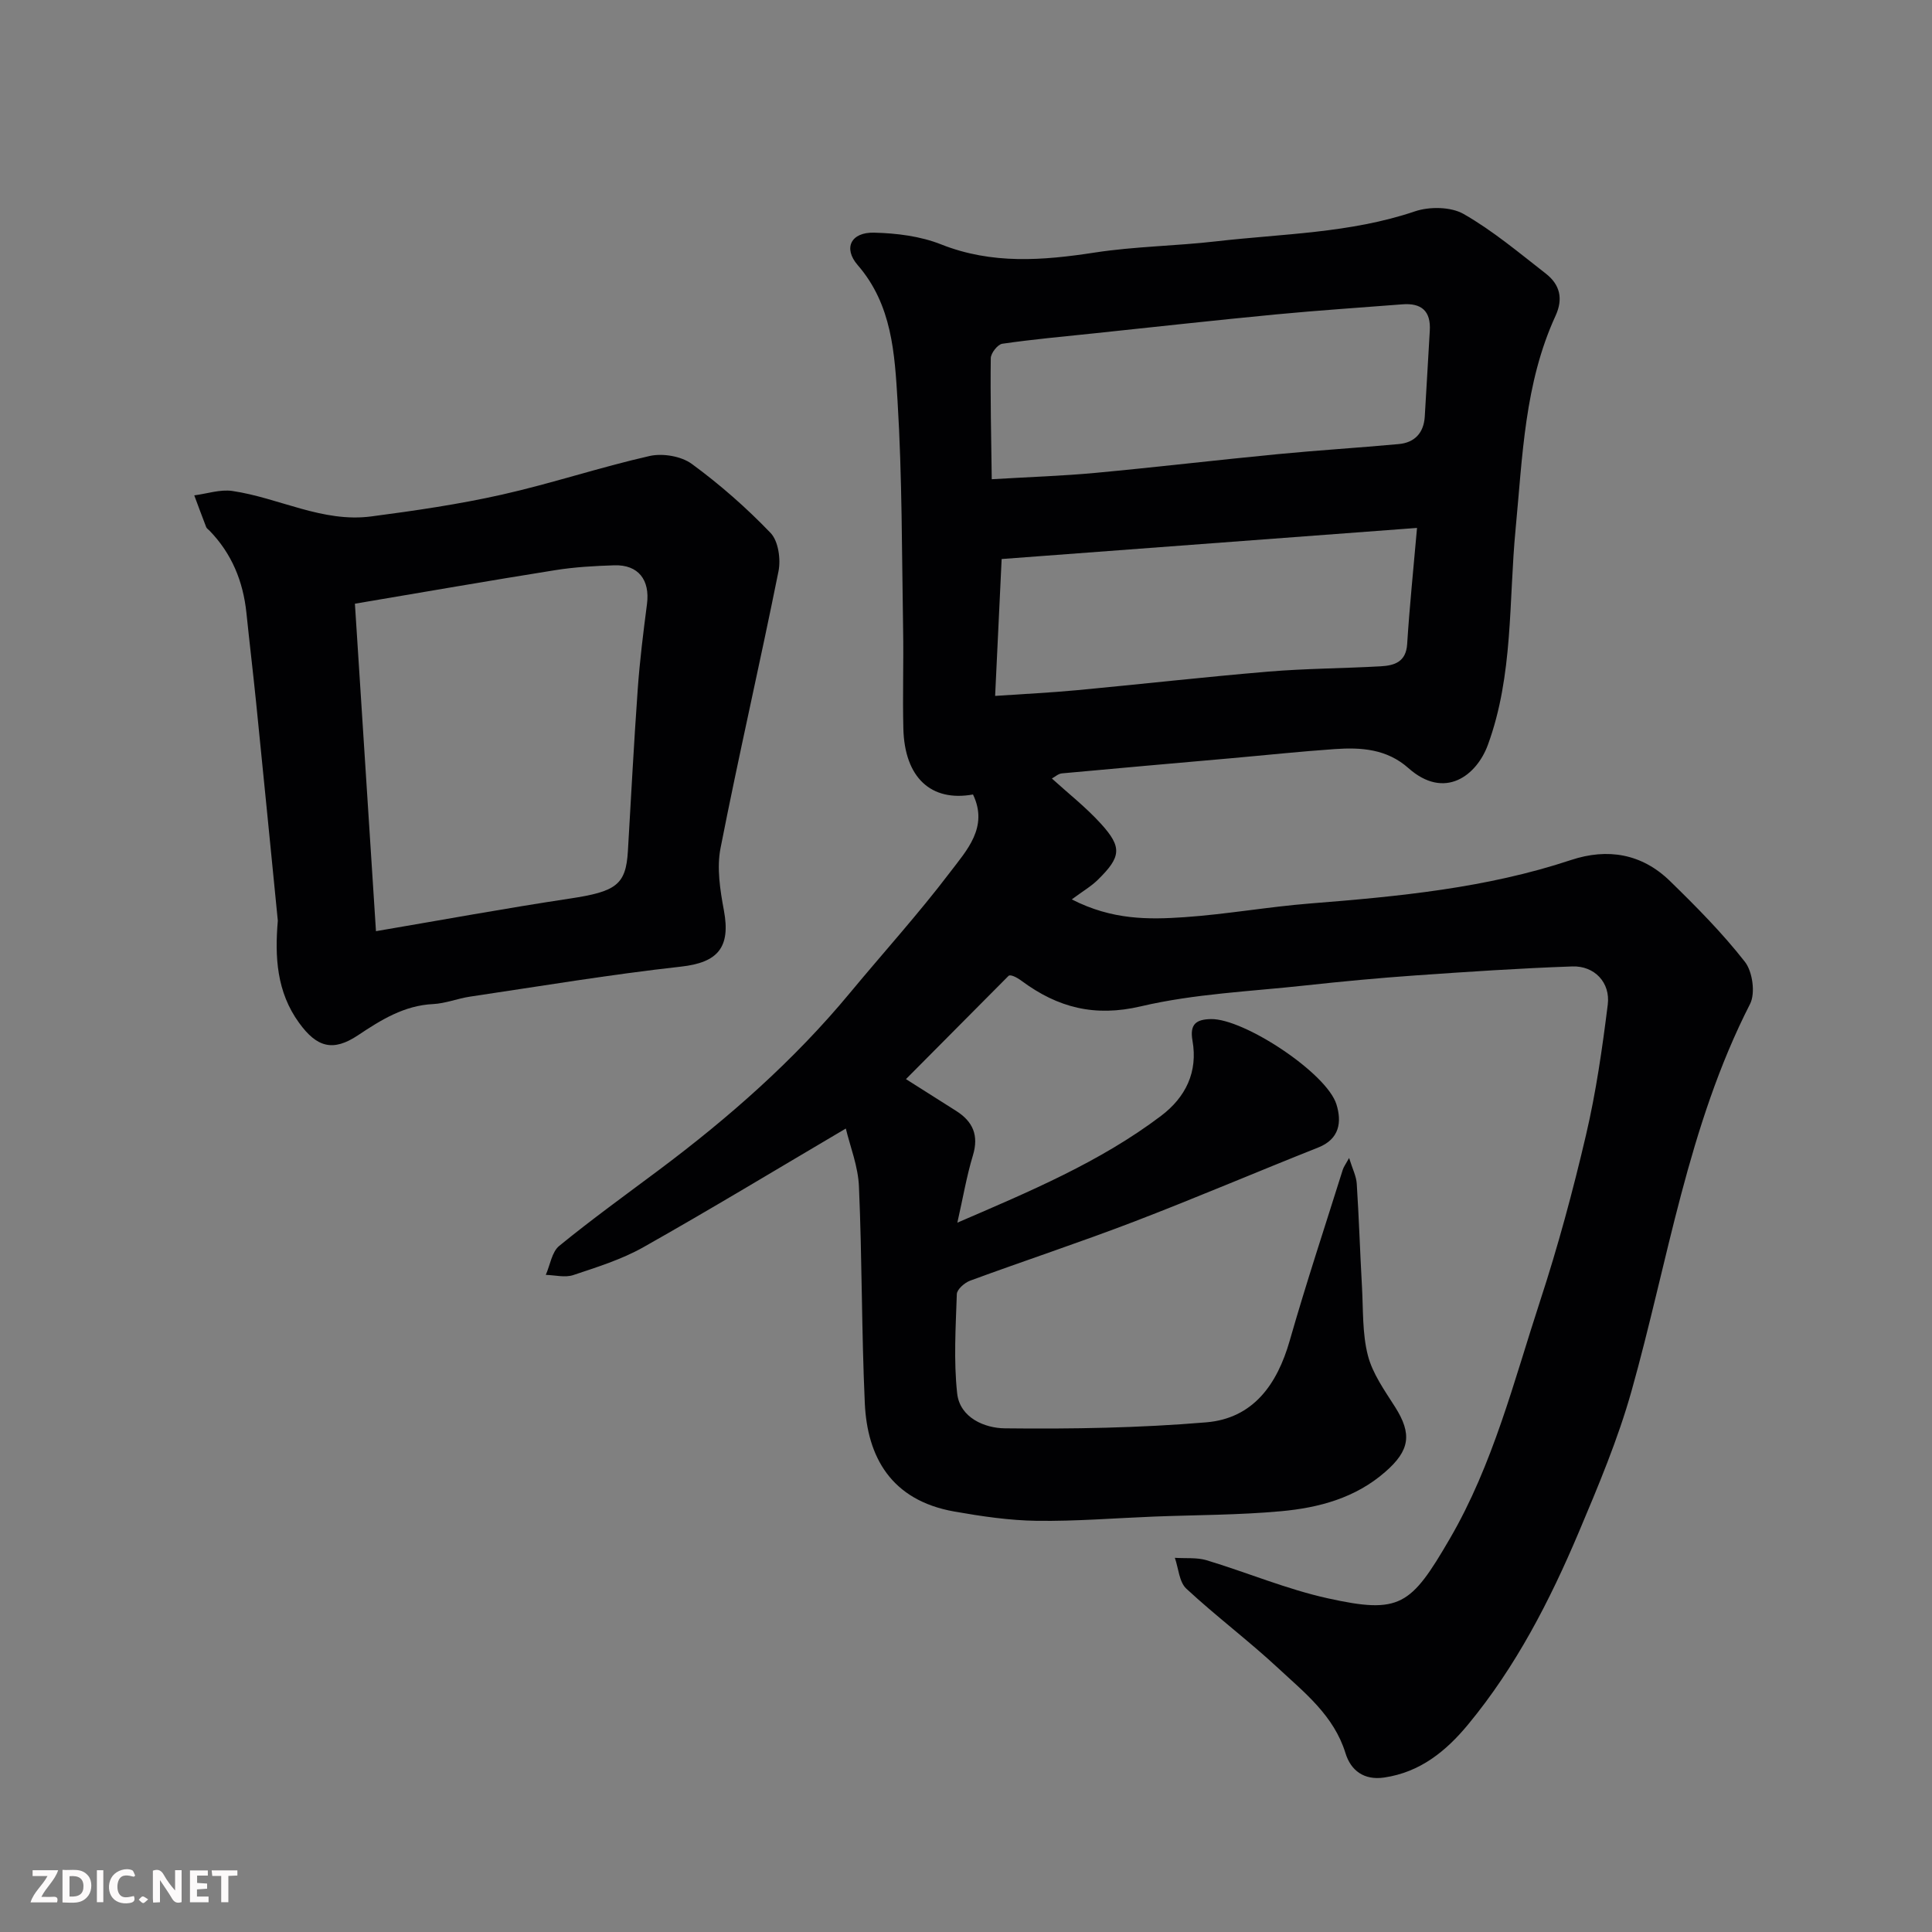<svg enable-background="new 0 0 400 400" viewBox="0 0 400 400" xmlns="http://www.w3.org/2000/svg"><rect x="0" y="0" width="400" height="400" fill="#808080" stroke="none"/><path d="m175.12 233.65c-14.37 8.47-28.03 16.74-41.93 24.58-4.49 2.53-9.57 4.11-14.5 5.76-1.7.57-3.79.01-5.69-.04.9-2.04 1.25-4.75 2.78-6 6.71-5.48 13.75-10.56 20.69-15.75 14.44-10.81 27.91-22.65 39.46-36.58 6.92-8.35 14.22-16.4 20.77-25.03 3.44-4.53 8-9.33 4.75-16.1-8.71 1.57-14.17-3.52-14.42-13.65-.17-6.83.07-13.67-.05-20.5-.27-15.77-.19-31.56-1.15-47.29-.6-9.81-1.12-19.94-8.25-28.16-3.05-3.52-1.4-6.83 3.37-6.72 4.67.11 9.6.72 13.9 2.43 10.56 4.18 21.05 3.34 31.86 1.68 8.28-1.27 16.73-1.35 25.06-2.31 13.78-1.59 27.77-1.67 41.17-6.21 3.02-1.02 7.43-.97 10.08.54 6.06 3.46 11.49 8.04 17.03 12.35 2.88 2.25 3.66 5.14 2 8.75-6.43 14.01-6.82 29.1-8.26 44.12-1.44 14.93-.44 30.26-5.75 44.72-2.31 6.29-8.91 11.48-16.45 4.78-4.48-3.97-9.79-4.31-15.25-3.93-7.21.5-14.4 1.27-21.61 1.91-11.63 1.03-23.25 2.04-34.88 3.12-.75.07-1.45.73-2.07 1.06 3.36 3.06 7.04 5.94 10.14 9.35 4.44 4.88 4.21 6.87-.6 11.6-1.41 1.39-3.18 2.41-5.42 4.08 8.37 4.29 15.92 4.19 23.37 3.68 8.66-.6 17.26-2.14 25.92-2.83 18.29-1.45 36.5-3.17 54.06-9 7.62-2.53 14.7-1.3 20.49 4.34 5.45 5.31 10.85 10.76 15.52 16.73 1.59 2.03 2.21 6.5 1.07 8.73-12.92 25.3-16.98 53.24-24.54 80.13-2.81 9.99-6.88 19.67-10.93 29.26-5.99 14.17-13.02 27.83-22.9 39.78-4.57 5.53-9.94 9.9-17.39 10.99-4.19.61-6.9-1.47-8-5.04-2.39-7.76-8.44-12.5-13.94-17.61-6.13-5.7-12.87-10.75-19.01-16.45-1.49-1.38-1.62-4.22-2.38-6.39 2.21.15 4.54-.11 6.6.51 8.38 2.53 16.54 5.99 25.05 7.87 14.94 3.3 17.19 1.57 25.27-12.32 8.98-15.42 13.25-32.57 18.71-49.26 3.69-11.27 6.79-22.77 9.49-34.32 2.08-8.88 3.38-17.96 4.51-27.02.57-4.57-2.76-8.06-7.34-7.9-10.88.38-21.75 1.11-32.61 1.87-7.54.53-15.08 1.24-22.6 2.06-11.4 1.25-23.01 1.72-34.11 4.33-9.58 2.25-17.2.26-24.63-5.22-1.16-.86-2.48-1.5-2.84-1.02-7.08 7.13-14.16 14.25-21.17 21.31 2.57 1.63 6.48 4.1 10.39 6.58 3.47 2.2 4.73 5.06 3.47 9.22-1.31 4.32-2.06 8.81-3.22 13.92 15.02-6.48 29.5-12.54 42.16-22.1 5.12-3.87 7.67-9.11 6.52-15.59-.6-3.42.76-4.4 3.83-4.46 6.81-.13 23.98 11.17 25.98 17.67 1.12 3.62.67 7.17-3.8 8.93-12.71 5.04-25.29 10.42-38.06 15.32-11.24 4.31-22.69 8.08-33.99 12.24-1.14.42-2.72 1.8-2.75 2.78-.23 6.85-.67 13.77.07 20.55.56 5.09 5.75 7.2 9.85 7.24 13.91.16 27.87-.08 41.72-1.24 9.71-.82 14.68-7.82 17.28-16.91 3.4-11.88 7.29-23.61 10.99-35.4.18-.58.58-1.1 1.31-2.42.69 2.24 1.48 3.75 1.58 5.31.46 7.09.68 14.2 1.08 21.3.27 4.77.05 9.7 1.22 14.25.97 3.79 3.46 7.26 5.62 10.66 3.59 5.65 3.06 9.05-2.03 13.48-6.21 5.42-13.74 7.41-21.54 8.13-8.72.8-17.52.77-26.29 1.11-8.1.32-16.21.99-24.3.88-5.7-.08-11.43-.93-17.06-1.92-13.17-2.32-18.04-11.38-18.55-22.4-.68-14.92-.56-29.87-1.21-44.79-.15-4.25-1.85-8.45-2.72-12.11zm30.21-134.43c8.04-.48 14.79-.69 21.5-1.32 12.57-1.17 25.12-2.66 37.69-3.87 8.35-.81 16.73-1.32 25.08-2.09 3.29-.3 5.16-2.31 5.38-5.65.38-5.93.67-11.86 1.04-17.79.26-4.1-1.72-5.81-5.69-5.49-8.69.68-17.4 1.25-26.08 2.08-12.57 1.2-25.12 2.6-37.68 3.92-6.36.67-12.74 1.24-19.06 2.16-.95.14-2.36 1.94-2.38 2.98-.11 8.18.09 16.37.2 25.07zm.7 44.86c6.1-.42 11.51-.67 16.91-1.18 13.22-1.24 26.42-2.74 39.66-3.85 7.73-.65 15.51-.66 23.26-1.1 2.84-.16 5.25-.89 5.48-4.62.48-7.63 1.27-15.25 2.04-24.03-29.42 2.2-57.83 4.33-86 6.44-.47 9.92-.9 18.8-1.35 28.34z" fill="#010103"/><path d="m57.52 190.62c-1.49-15.05-2.97-30.09-4.49-45.14-.63-6.2-1.37-12.38-2.01-18.58-.68-6.53-3.03-12.29-7.65-17.04-.23-.24-.57-.44-.68-.73-.85-2.18-1.65-4.38-2.47-6.57 2.64-.34 5.36-1.28 7.89-.91 9.65 1.42 18.67 6.6 28.76 5.27 9.06-1.19 18.14-2.51 27.04-4.51 10.27-2.31 20.31-5.67 30.58-8 2.7-.61 6.54.03 8.73 1.63 5.82 4.26 11.32 9.09 16.32 14.3 1.61 1.68 2.14 5.43 1.64 7.93-3.84 19.14-8.25 38.17-12 57.32-.81 4.11-.09 8.69.7 12.92 1.43 7.71-1.32 10.78-8.89 11.62-14.6 1.62-29.12 4.05-43.66 6.21-2.57.38-5.08 1.41-7.64 1.54-6.02.29-10.79 3.27-15.57 6.46-5.16 3.44-8.51 2.53-12.2-2.57-4.65-6.4-5.04-13.66-4.4-21.15zm20.32 2.17c13.76-2.34 26.88-4.75 40.07-6.74 9.64-1.45 11.68-2.83 12.09-9.85.66-11.19 1.24-22.39 2.04-33.57.42-5.87 1.15-11.72 1.91-17.56.65-5.01-1.79-8.18-6.76-8.03-4.1.13-8.23.36-12.27 1.01-13.62 2.17-27.21 4.54-41.44 6.94 1.48 23.1 2.92 45.43 4.36 67.8z" fill="#010103"/><g fill="#fcfafa"><path d="m37.59 393.81c-.92.31-1.52.05-2-.78-.7-1.2-1.52-2.34-2.47-3.78v4.59c-.55.03-.95.05-1.41.07-.03-.37-.06-.64-.06-.91 0-1.91 0-3.81 0-5.7 1.13-.41 1.77-.03 2.29.91.62 1.11 1.38 2.14 2.31 3.19v-4.2h1.35v6.61z"/><path d="m12.94 393.88v-6.75c1.9.19 3.93-.54 5.37 1.29.8 1.01.78 2.88.03 3.97-1.37 1.97-3.4 1.51-5.4 1.49m1.45-1.22c2.04.12 2.92-.58 2.89-2.21-.03-1.51-.98-2.19-2.89-2z"/><path d="m11.81 393.87h-5.49c.68-2.18 2.47-3.48 3.51-5.45h-3.08v-1.21h5.29c-.71 2.13-2.44 3.48-3.47 5.51.86 0 1.63.04 2.39-.01.79-.05 1.14.21.85 1.16"/><path d="m39.33 393.86v-6.61h3.7v1.07h-2.22v1.52c.68.04 1.34.09 2.07.13v1.07c-.72.05-1.38.09-2.1.14v1.48h2.4v1.19h-3.84z"/><path d="m27.71 388.56c-1.15-.3-2.46-.61-3.1.64-.37.73-.41 1.93-.06 2.67.63 1.35 1.99.93 3.17.68.35.94-.01 1.32-.93 1.46-1.62.25-3.05-.27-3.76-1.48-.73-1.24-.6-3.03.31-4.17.88-1.11 2.71-1.7 4-1.16.32.13.44.74.65 1.12-.1.08-.19.16-.28.24"/><path d="m49.15 387.24v1.07c-.59.02-1.17.05-1.87.08v5.44h-1.48v-5.44h-1.85c-.05-.4-.08-.73-.13-1.15z"/><path d="m20.06 387.21h1.33v6.62h-1.33z"/><path d="m30.68 393.25c-.49.38-.8.79-1.05.76-.32-.05-.6-.45-.9-.7.26-.24.51-.64.8-.67.29-.04.62.3 1.15.61"/></g></svg>